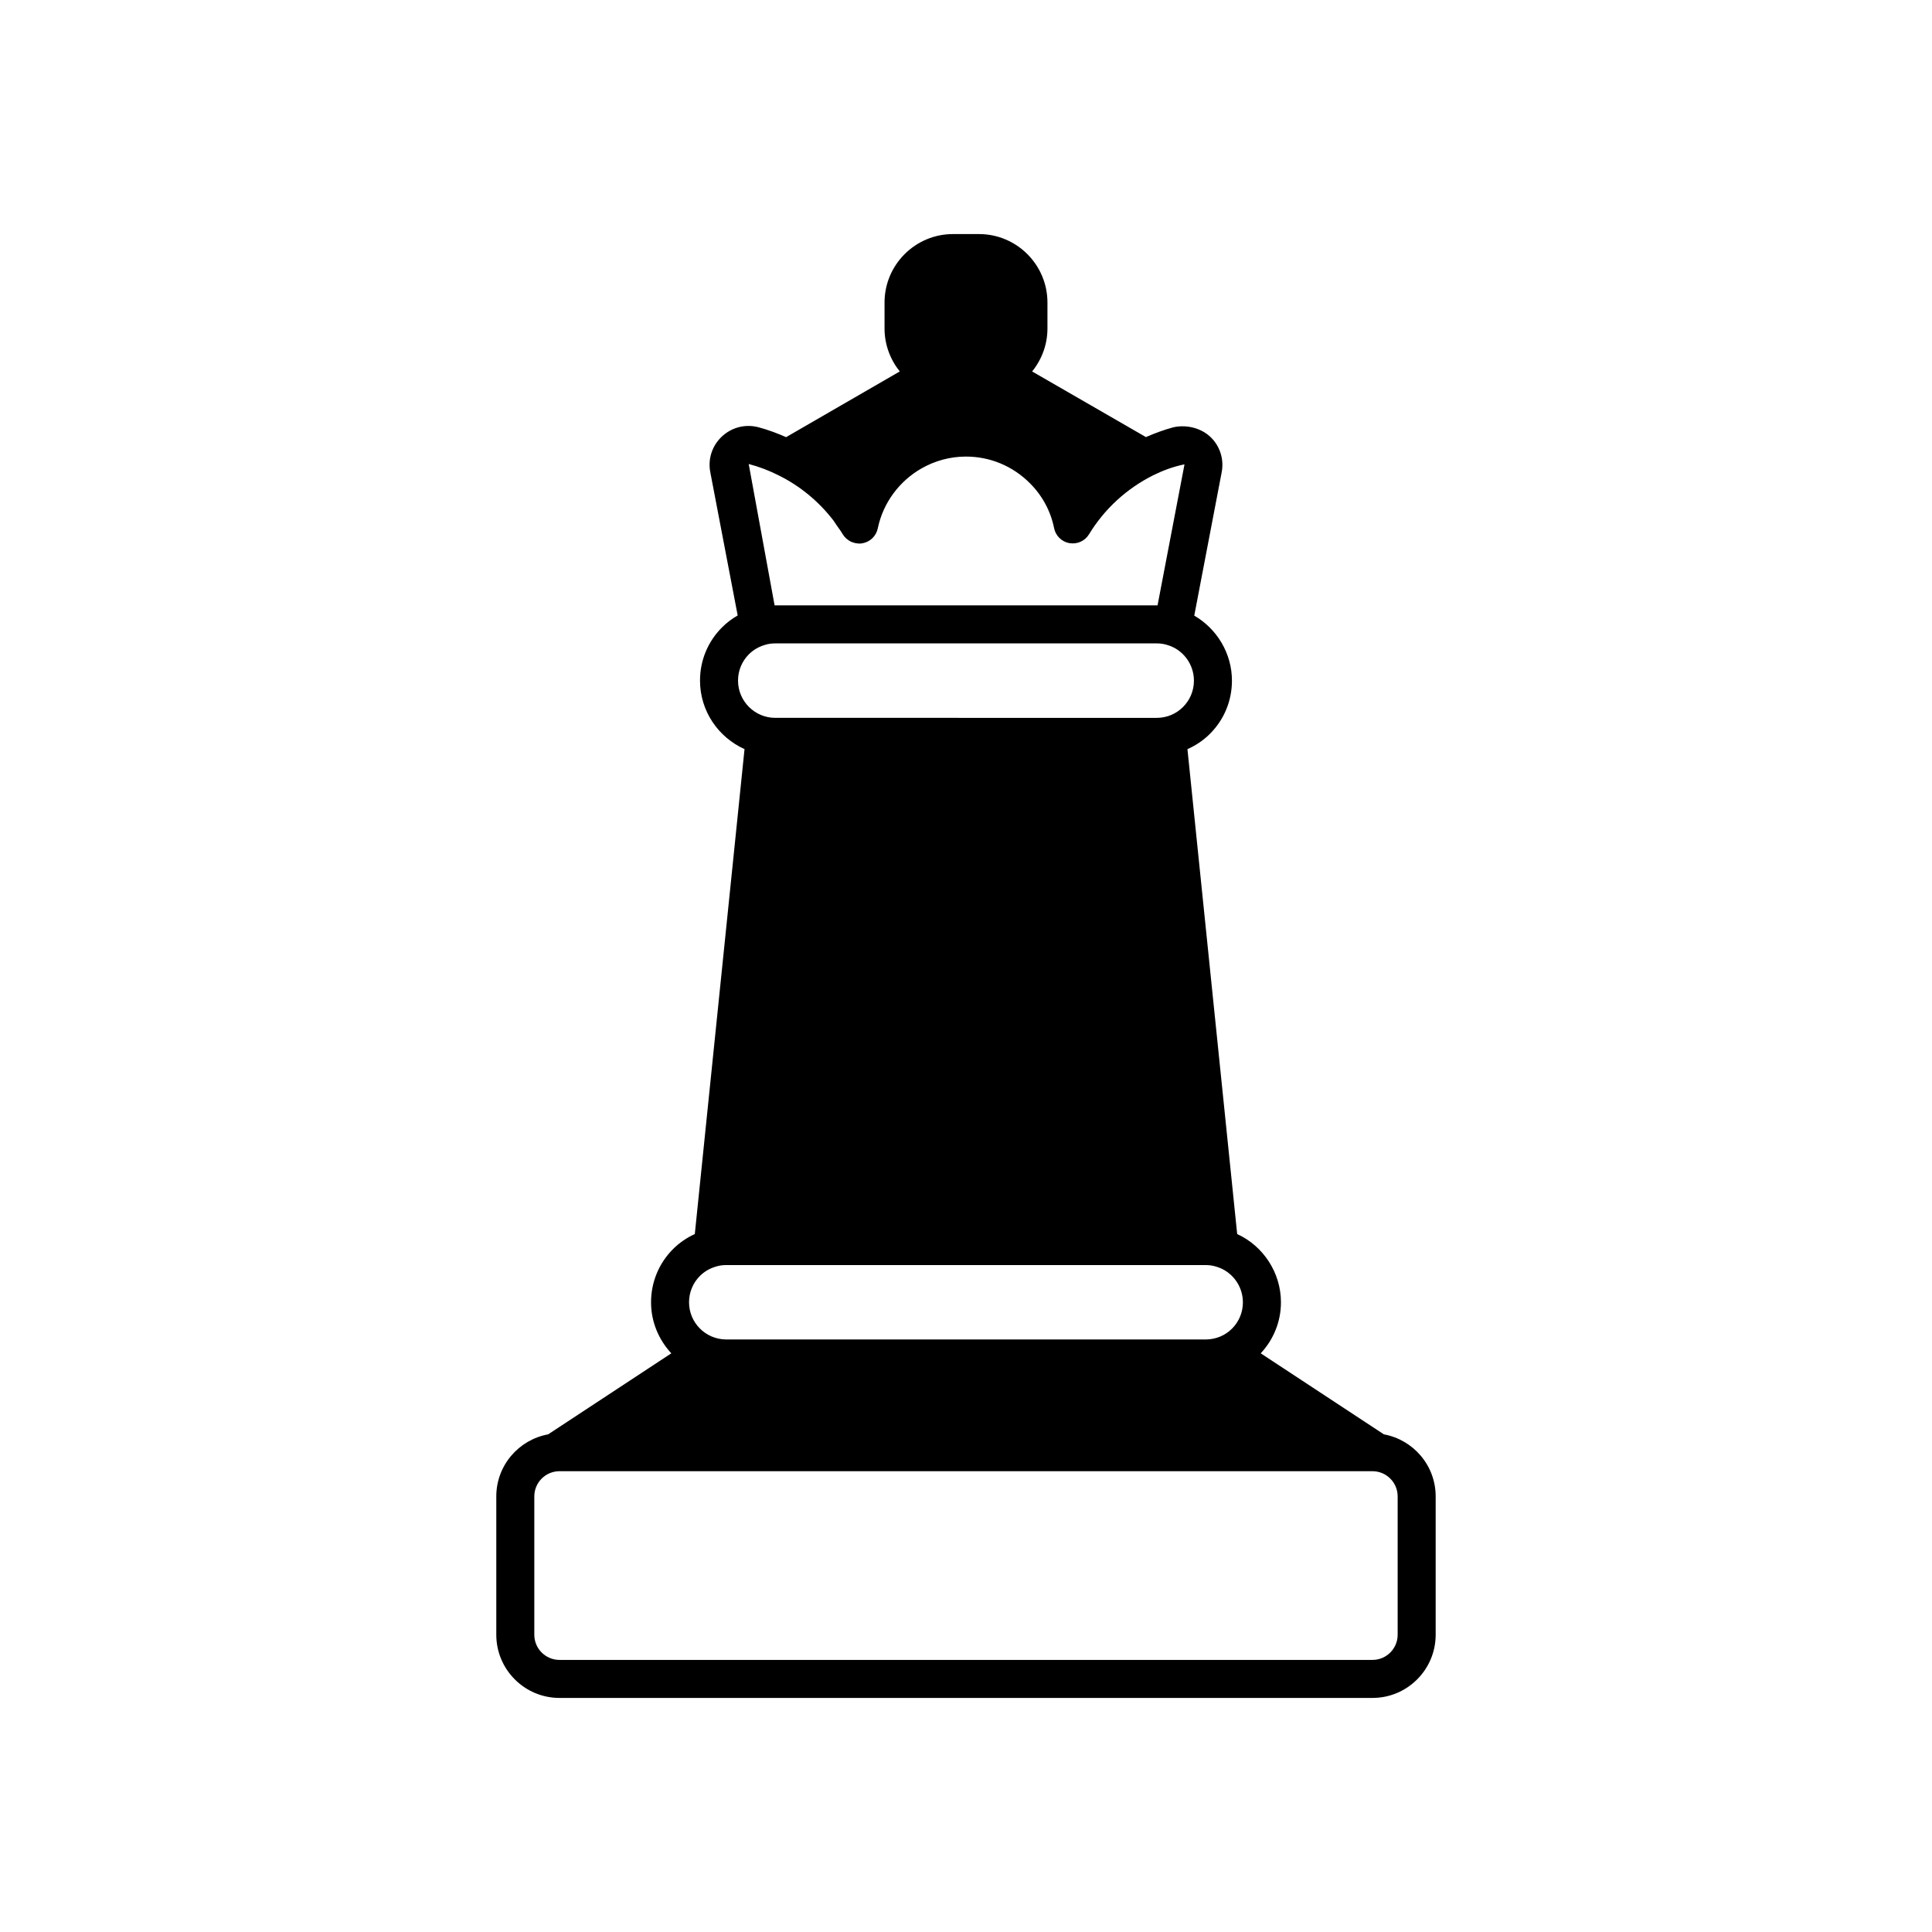<?xml version="1.0" encoding="UTF-8"?>
<!-- Uploaded to: SVG Repo, www.svgrepo.com, Generator: SVG Repo Mixer Tools -->
<svg fill="#000000" width="800px" height="800px" version="1.1" viewBox="144 144 512 512" xmlns="http://www.w3.org/2000/svg">
 <path d="m510.73 524.11-32.625-21.465c3.434-3.691 5.359-8.441 5.359-13.527 0-7.856-4.695-14.93-11.598-18.082l-13.18-128.5c2.188-0.98 4.215-2.316 5.953-4.059 3.769-3.758 5.84-8.766 5.84-14.109 0-7.219-3.988-13.75-9.988-17.219l7.273-38.023c0.574-3.016-0.215-6.106-2.176-8.473-2.594-3.129-6.906-4.231-10.586-3.43-2.508 0.668-4.941 1.578-7.324 2.606l-30.152-17.391c2.555-3.16 4.059-7.133 4.059-11.379v-6.883c0-10.008-8.137-18.145-18.145-18.145h-6.887c-10.004 0-18.141 8.137-18.141 18.145v6.883c0 4.246 1.5 8.219 4.039 11.375l-30.125 17.414c-2.383-1.043-4.828-1.965-7.375-2.637-3.465-0.891-7.07 0.043-9.664 2.488-2.582 2.43-3.723 5.957-3.055 9.422l7.262 37.98c-1.512 0.867-2.914 1.918-4.148 3.156-3.766 3.766-5.836 8.773-5.836 14.105 0 8.09 4.859 15.035 11.797 18.16l-13.176 128.51c-2.137 0.977-4.106 2.32-5.773 3.988-3.754 3.766-5.824 8.773-5.824 14.102 0 5.231 2.066 9.957 5.371 13.52l-32.641 21.473c-7.797 1.422-13.742 8.238-13.742 16.438v36.672c0 9.23 7.512 16.742 16.742 16.742h215.46c9.23 0 16.742-7.512 16.742-16.742v-36.672c0-8.203-5.941-15.016-13.734-16.441zm-160.32-254.1c5.555 2.746 10.539 6.848 14.387 11.832 0.324 0.426 0.59 0.887 0.898 1.324 0.559 0.793 1.141 1.57 1.633 2.41 0.25 0.422 0.562 0.789 0.91 1.113 0.129 0.121 0.277 0.207 0.418 0.316 0.227 0.168 0.449 0.336 0.695 0.465 0.203 0.109 0.414 0.18 0.633 0.258 0.215 0.078 0.43 0.148 0.656 0.195 0.23 0.051 0.457 0.078 0.699 0.09 0.113 0.008 0.219 0.043 0.336 0.043 0.27 0 0.543-0.02 0.812-0.07h0.02c2.051-0.34 3.684-1.91 4.109-3.945 1.43-6.894 5.805-12.609 11.633-15.926 3.5-1.988 7.519-3.117 11.738-3.117 6.371 0 12.375 2.488 16.91 7.027 3.312 3.281 5.543 7.414 6.453 11.949 0.41 2.035 2.027 3.609 4.07 3.969 0.016 0.004 0.035 0 0.055 0 2.035 0.336 4.062-0.59 5.129-2.352 4.059-6.68 9.941-12.09 16.988-15.625 2.543-1.258 5.238-2.273 8.242-2.898 0.055 0.074 0.051 0.113 0.039 0.164l-7.109 37.191h-0.211-0.004l-101.1 0.004h-0.172l-6.863-37.461c2.801 0.738 5.402 1.727 7.996 3.043zm-10.824 54.359c0-2.641 1.023-5.121 2.883-6.981 1.152-1.145 2.578-1.996 4.25-2.484 0.84-0.27 1.738-0.398 2.731-0.398h101.09c1 0 1.895 0.129 2.848 0.434 4.133 1.207 7.016 5.082 7.016 9.434 0 2.648-1.023 5.121-2.887 6.988-1.855 1.855-4.328 2.879-6.977 2.879l-101.09-0.004c-5.441 0-9.863-4.426-9.863-9.867zm-10.102 157.77c1.152-1.145 2.578-1.996 4.25-2.484 0.84-0.27 1.738-0.398 2.734-0.398h127.05c0.992 0 1.891 0.129 2.844 0.434 4.133 1.207 7.019 5.082 7.019 9.434 0 2.648-1.023 5.121-2.883 6.981-1.812 1.812-4.215 2.812-6.781 2.863h-127.44c-5.352-0.105-9.672-4.469-9.672-9.844 0-2.644 1.023-5.125 2.879-6.984zm184.91 95.086c0 3.676-2.992 6.668-6.668 6.668h-215.46c-3.676 0-6.668-2.992-6.668-6.668v-36.672c0-3.676 2.992-6.668 6.668-6.668h215.46c3.676 0 6.668 2.992 6.668 6.668z"/>
</svg>